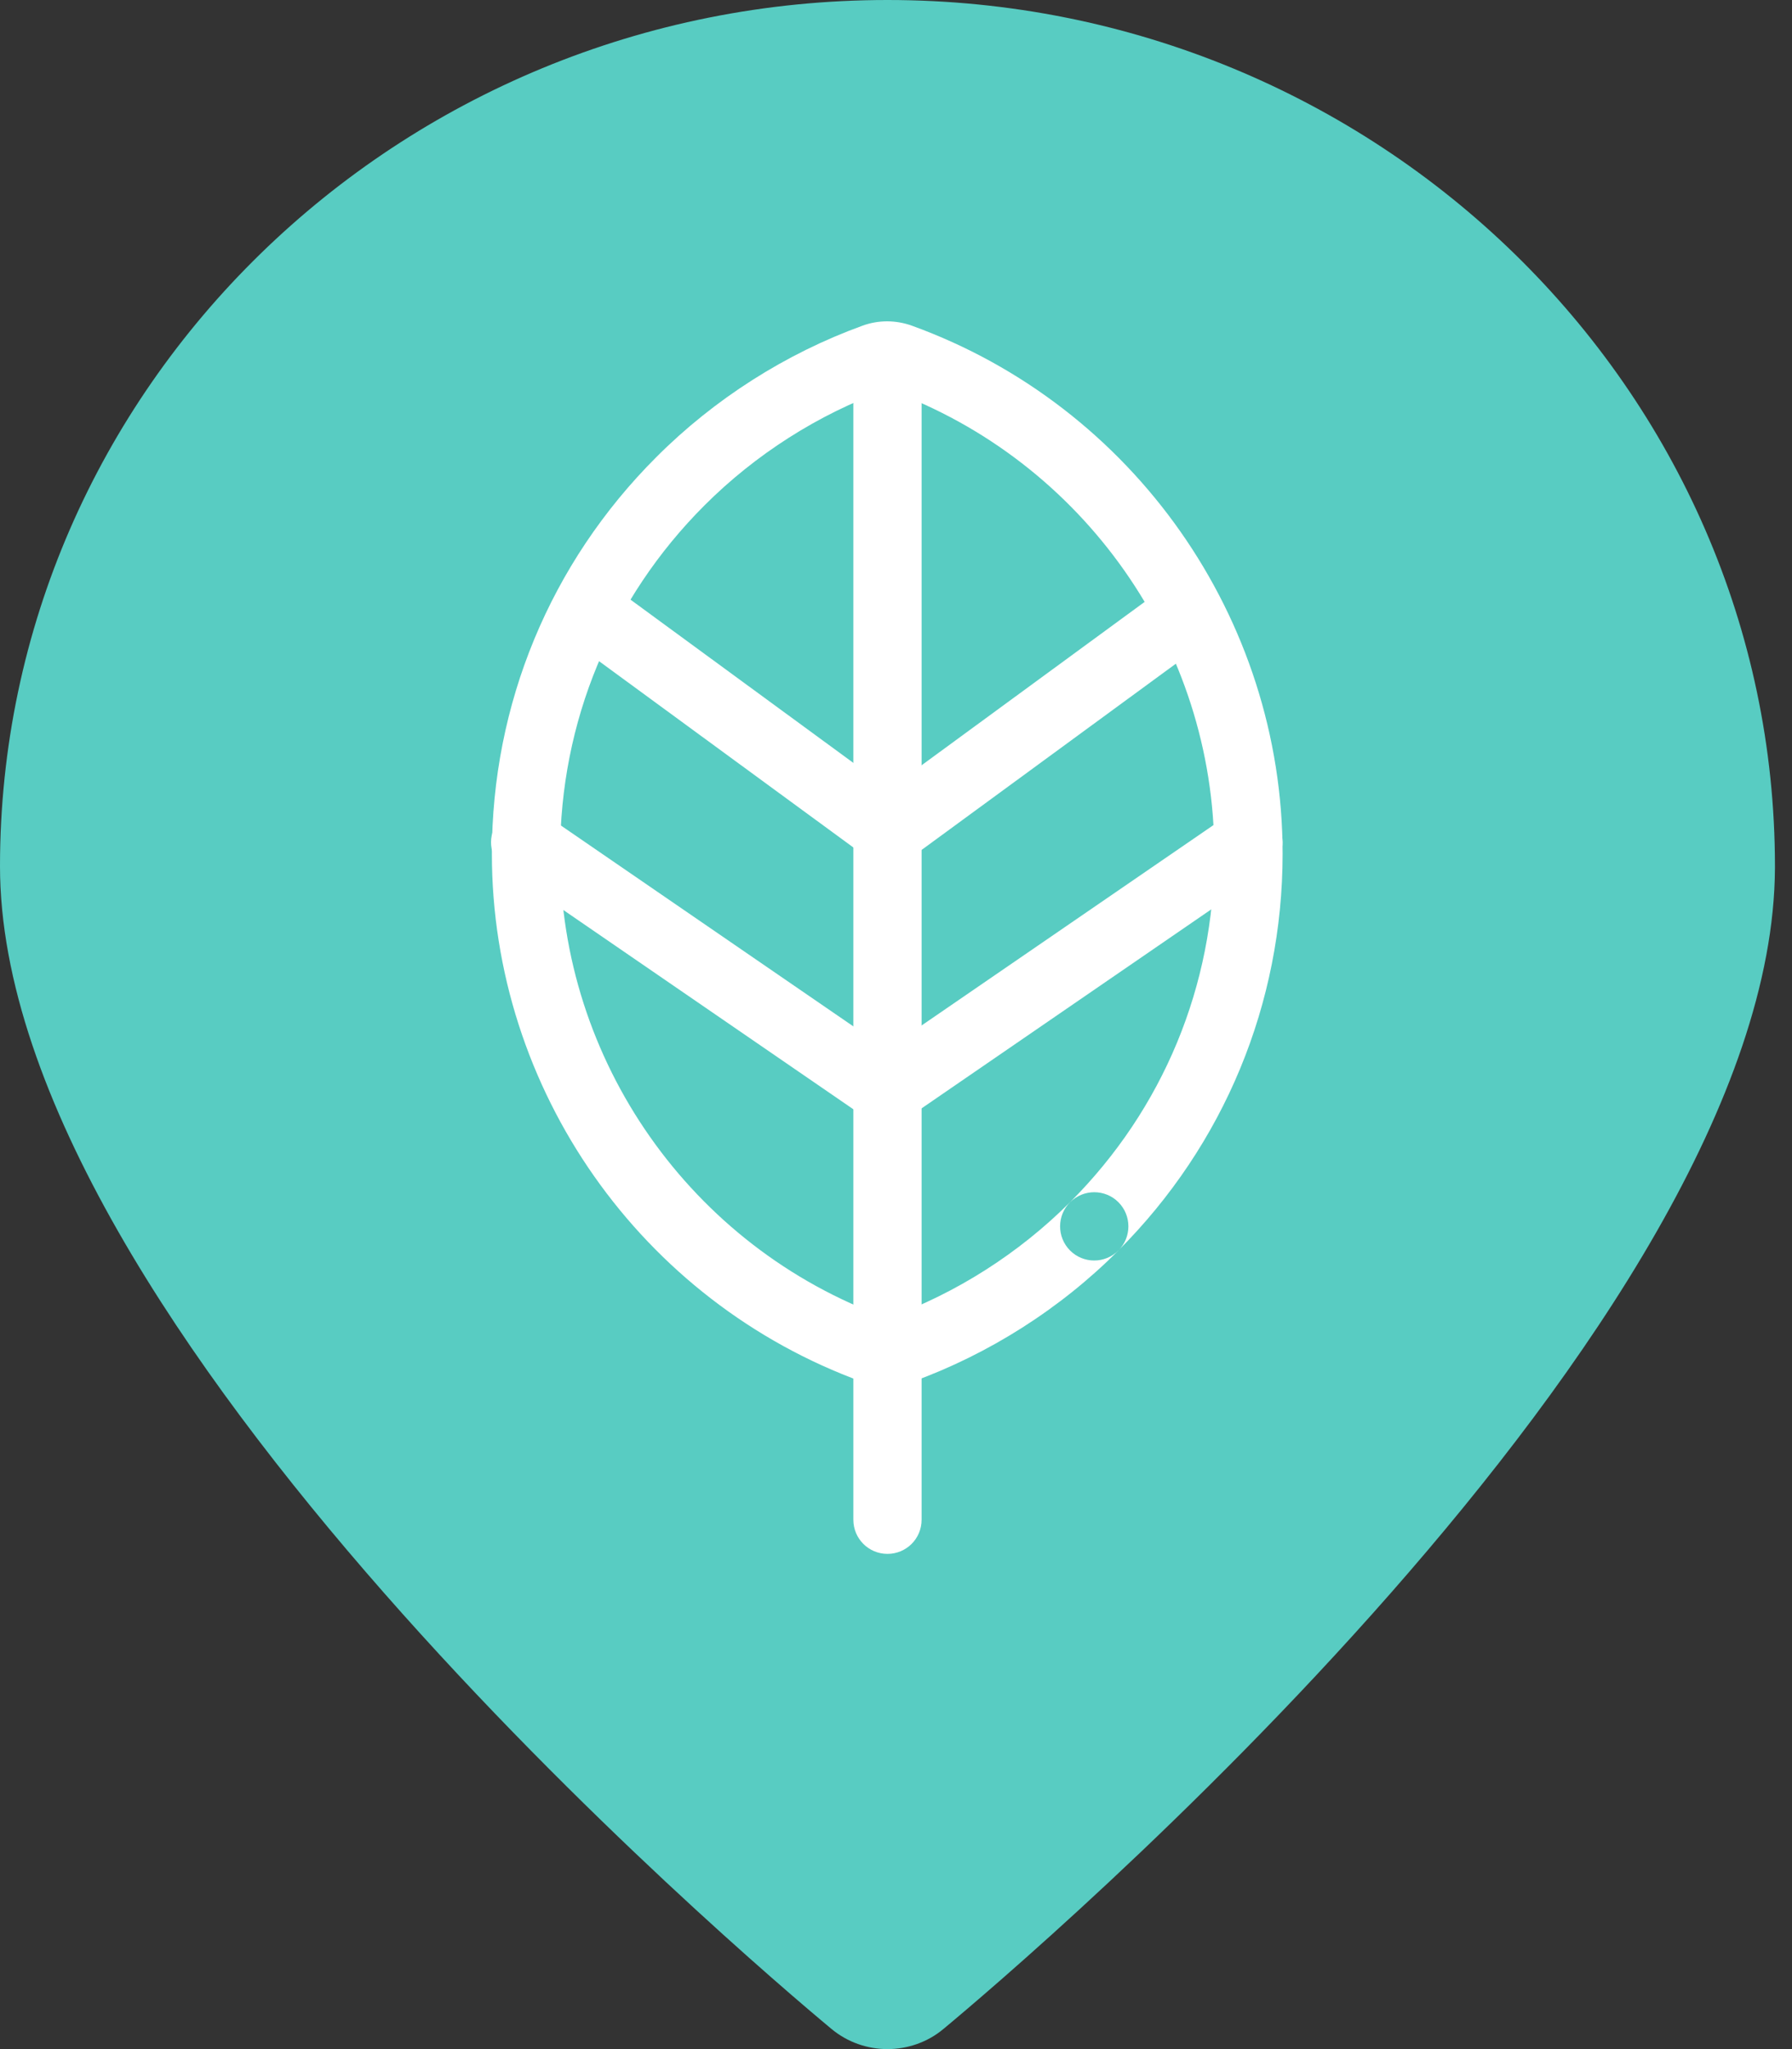 <svg width="35" height="40" viewBox="0 0 35 40" xmlns="http://www.w3.org/2000/svg"><rect x="0" y="0" width="35" height="40" fill="#333333" stroke="none"/><title>Path + Natureza</title><g fill="none" fill-rule="evenodd"><path d="M17.333 0C7.776 0 0 7.586 0 16.91c0 8.934 14.575 21.312 16.237 22.694.316.264.708.396 1.096.396.39 0 .783-.132 1.097-.396 1.66-1.38 16.2-13.73 16.237-22.662v-.033C34.667 7.585 26.89 0 17.333 0z" fill="#58CCC2"/><g fill="#FFF"><path d="M20.9 23.467c-.998.998-2.225 1.78-3.545 2.256-.017.006-.035.006-.05 0-3.807-1.378-6.364-5.02-6.365-9.056 0-2.57 1-4.982 2.818-6.8.998-.998 2.224-1.78 3.544-2.256.02-.006.036-.006.055 0 3.803 1.378 6.36 5.02 6.36 9.057 0 2.57-1 4.983-2.817 6.8-.26.26-.26.682 0 .943.26.26.682.26.943 0 2.067-2.068 3.207-4.82 3.208-7.743 0-4.6-2.91-8.742-7.24-10.31-.314-.113-.655-.114-.966 0-1.5.544-2.893 1.43-4.028 2.567-2.07 2.068-3.21 4.82-3.21 7.743 0 4.6 2.91 8.74 7.242 10.31.308.112.65.112.96 0 1.505-.544 2.9-1.43 4.035-2.567.26-.26.26-.683 0-.943-.26-.26-.683-.26-.943 0z"/><path d="M16.667 7v22.667c0 .368.298.666.666.666.37 0 .667-.298.667-.666V7c0-.368-.298-.667-.667-.667-.368 0-.666.3-.666.667z"/><path d="M24.01 15.894L17.21 20.56c-.304.21-.38.624-.172.927.208.304.623.38.927.173l6.797-4.667c.304-.208.38-.623.172-.927-.208-.303-.623-.38-.927-.172z"/><path d="M9.88 16.993l6.796 4.667c.304.208.72.13.927-.173.208-.303.13-.718-.172-.927l-6.797-4.666c-.303-.21-.718-.13-.927.172-.208.304-.13.72.173.927zM22.704 11.495l-5.464 4c-.297.217-.36.634-.144.93.218.3.635.363.932.146l5.464-4c.297-.217.36-.634.144-.93-.217-.298-.635-.363-.932-.145z"/><path d="M11.24 12.57l5.464 4c.297.218.715.154.932-.144.217-.297.153-.714-.144-.93l-5.464-4c-.297-.22-.714-.154-.932.143-.217.296-.153.713.144.93z"/></g></g></svg>